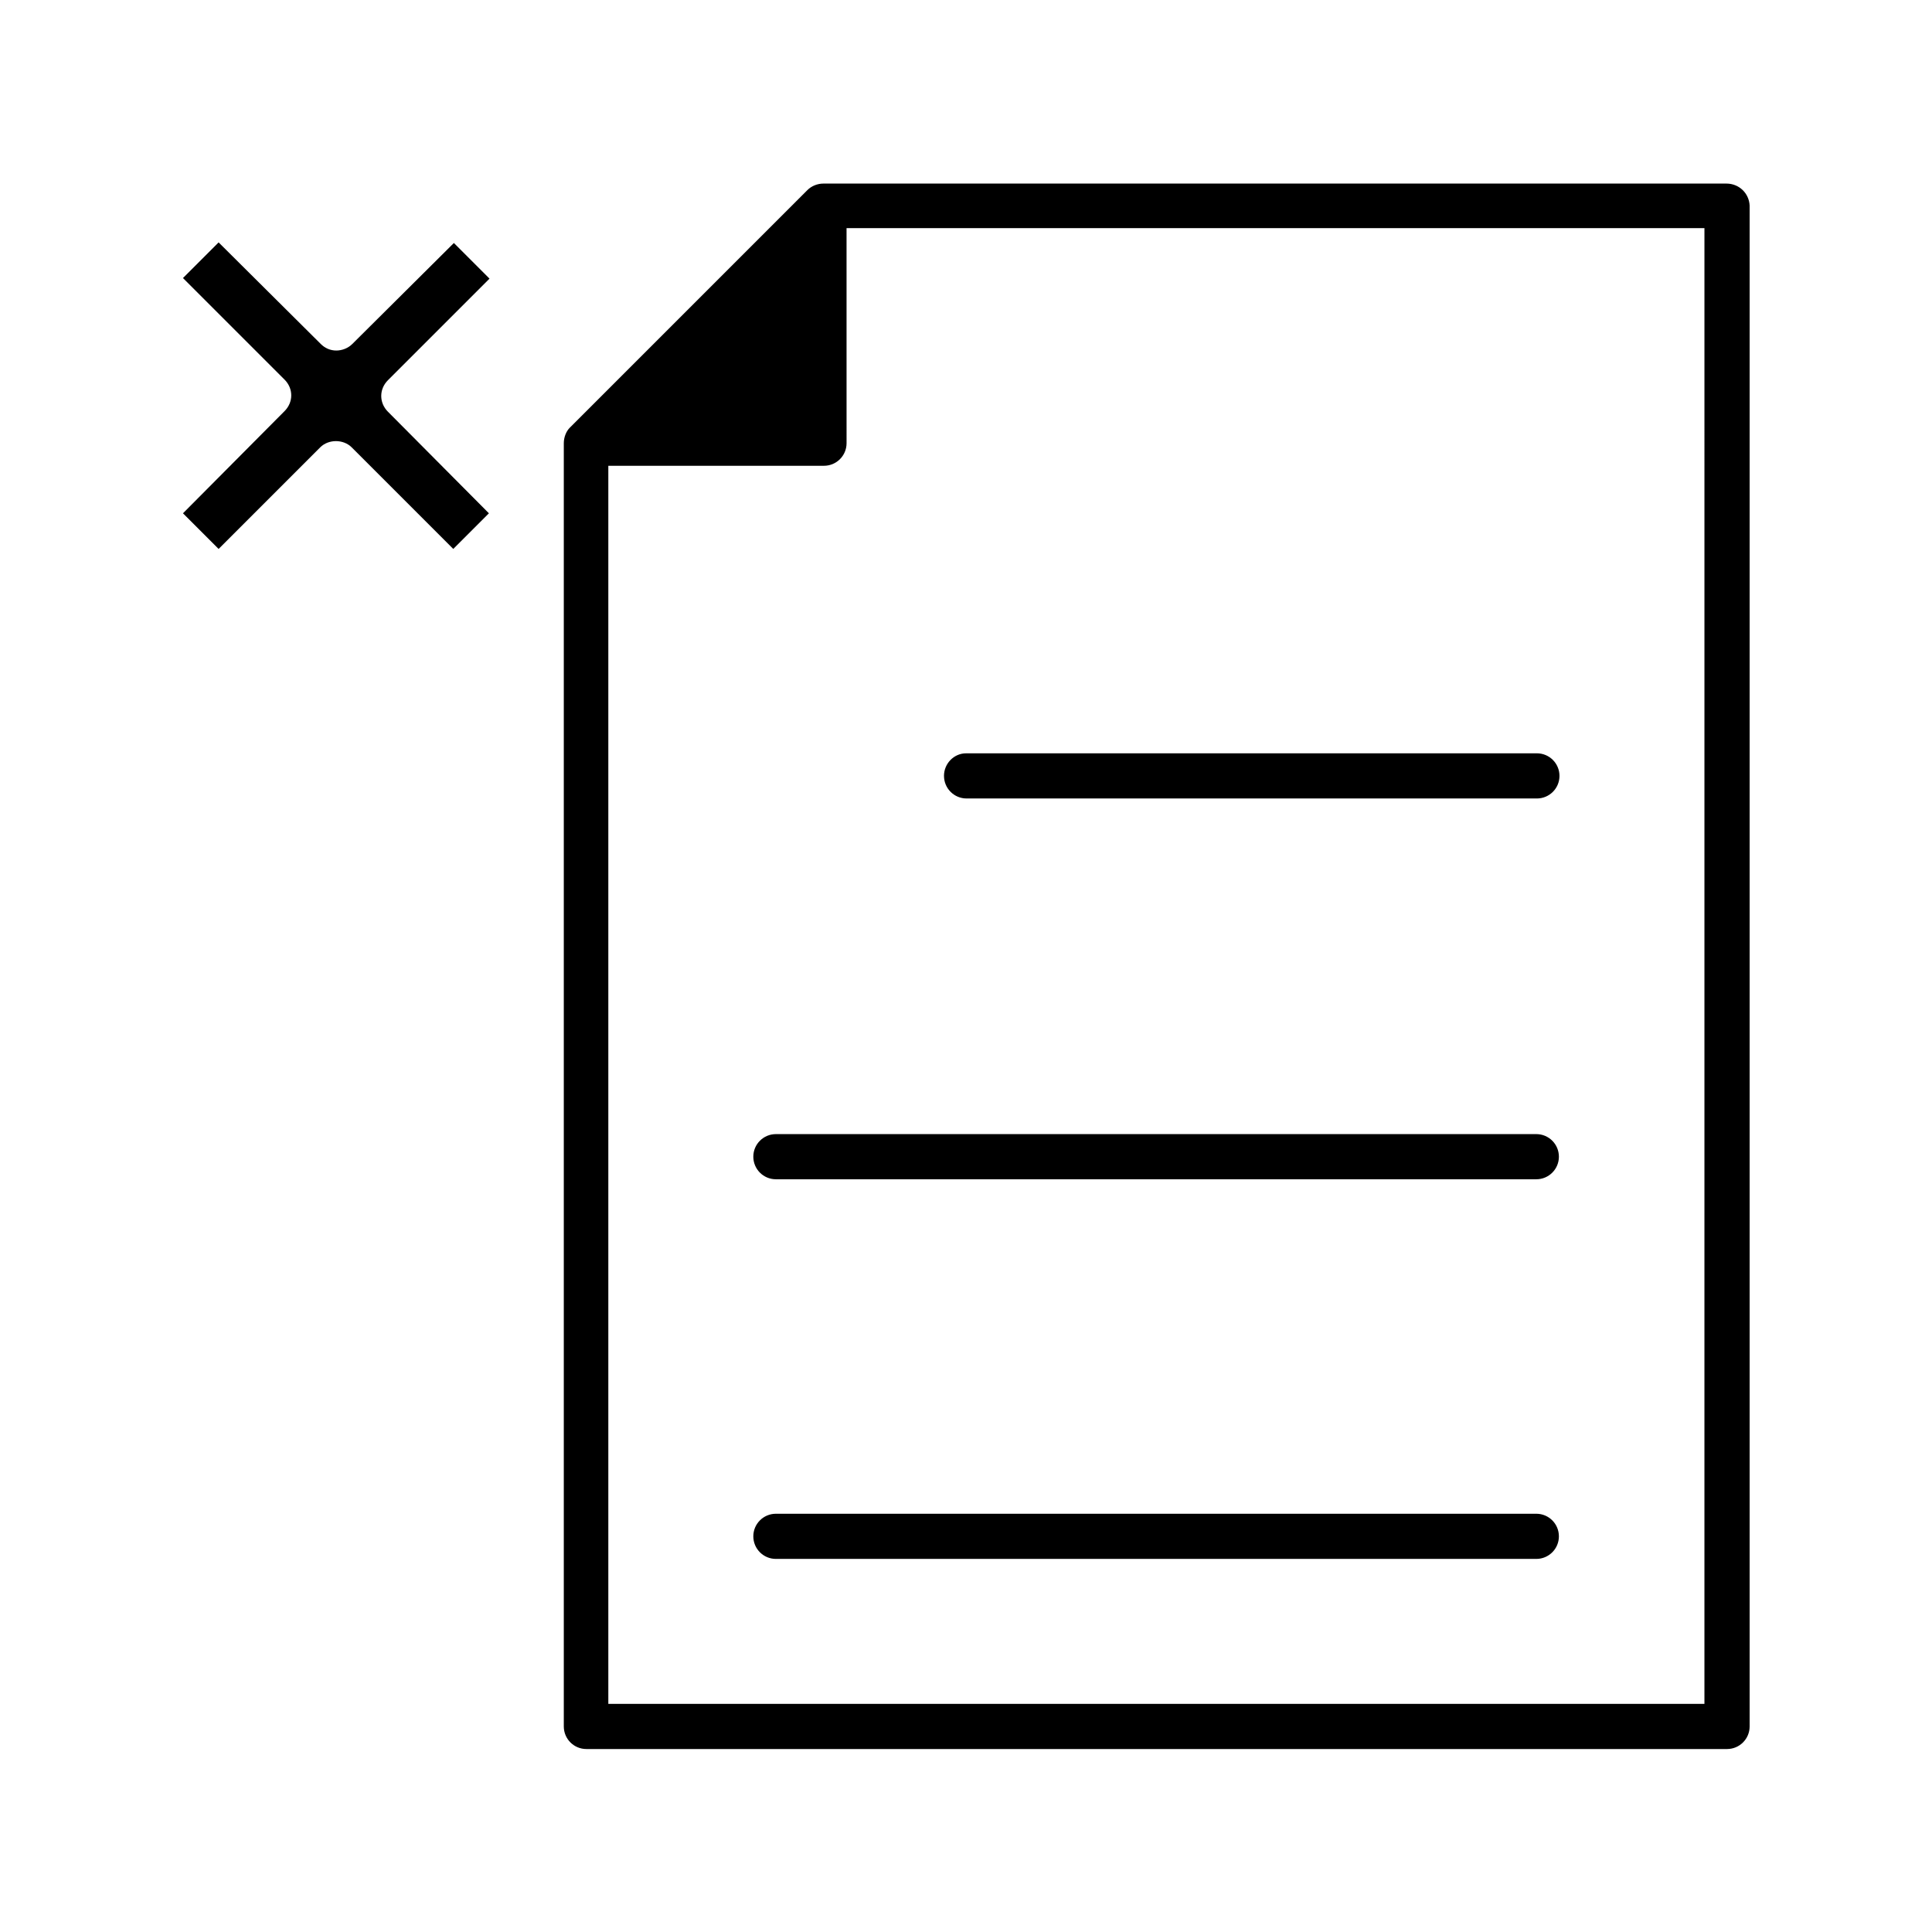 <?xml version="1.0" encoding="UTF-8"?>
<!-- Uploaded to: ICON Repo, www.svgrepo.com, Generator: ICON Repo Mixer Tools -->
<svg fill="#000000" width="800px" height="800px" version="1.1" viewBox="144 144 512 512" xmlns="http://www.w3.org/2000/svg">
 <g>
  <path d="m192.49 280.03 9.445 9.445 26.922-26.922c2.203-2.203 6.141-2.203 8.344 0l26.922 26.922 9.445-9.445-26.762-26.922c-2.363-2.363-2.363-5.984 0-8.344l26.922-26.922-9.445-9.445-26.922 26.766c-1.102 1.102-2.676 1.73-4.25 1.73s-2.992-0.629-4.094-1.73l-27.082-26.926-9.445 9.445 26.922 26.922c2.363 2.363 2.363 5.984 0 8.344z"/>
  <path d="m601.52 192.65h-200.89-0.316-0.316-37.785c-1.574 0-3.148 0.629-4.25 1.73l-62.977 62.977c-0.941 0.945-1.574 2.519-1.574 4.094v37.785 0.316 0.316 301.66c0 3.305 2.676 5.984 5.984 5.984h302.29c3.305 0 5.984-2.676 5.984-5.984v-403.05c-0.16-3.309-2.836-5.828-6.141-5.828zm-5.828 402.89h-290.48v-295.67-0.316-0.316-31.801h57.152c3.305 0 5.984-2.676 5.984-5.984l-0.004-56.992h31.648 0.316 0.316 195.07z"/>
  <path d="m394.17 349.62c0 3.305 2.676 5.984 5.984 5.984h151.14c3.305 0 5.984-2.676 5.984-5.984 0-3.305-2.676-5.984-5.984-5.984l-151.3 0.004c-3.148 0-5.828 2.676-5.828 5.981z"/>
  <path d="m551.14 444.55h-201.52c-3.305 0-5.984 2.676-5.984 5.984 0 3.305 2.676 5.984 5.984 5.984h201.52c3.305 0 5.984-2.676 5.984-5.984 0-3.309-2.676-5.984-5.984-5.984z"/>
  <path d="m551.14 545.16h-201.52c-3.305 0-5.984 2.676-5.984 5.984 0 3.305 2.676 5.984 5.984 5.984h201.52c3.305 0 5.984-2.676 5.984-5.984 0-3.309-2.676-5.984-5.984-5.984z"/>
 </g>
</svg>